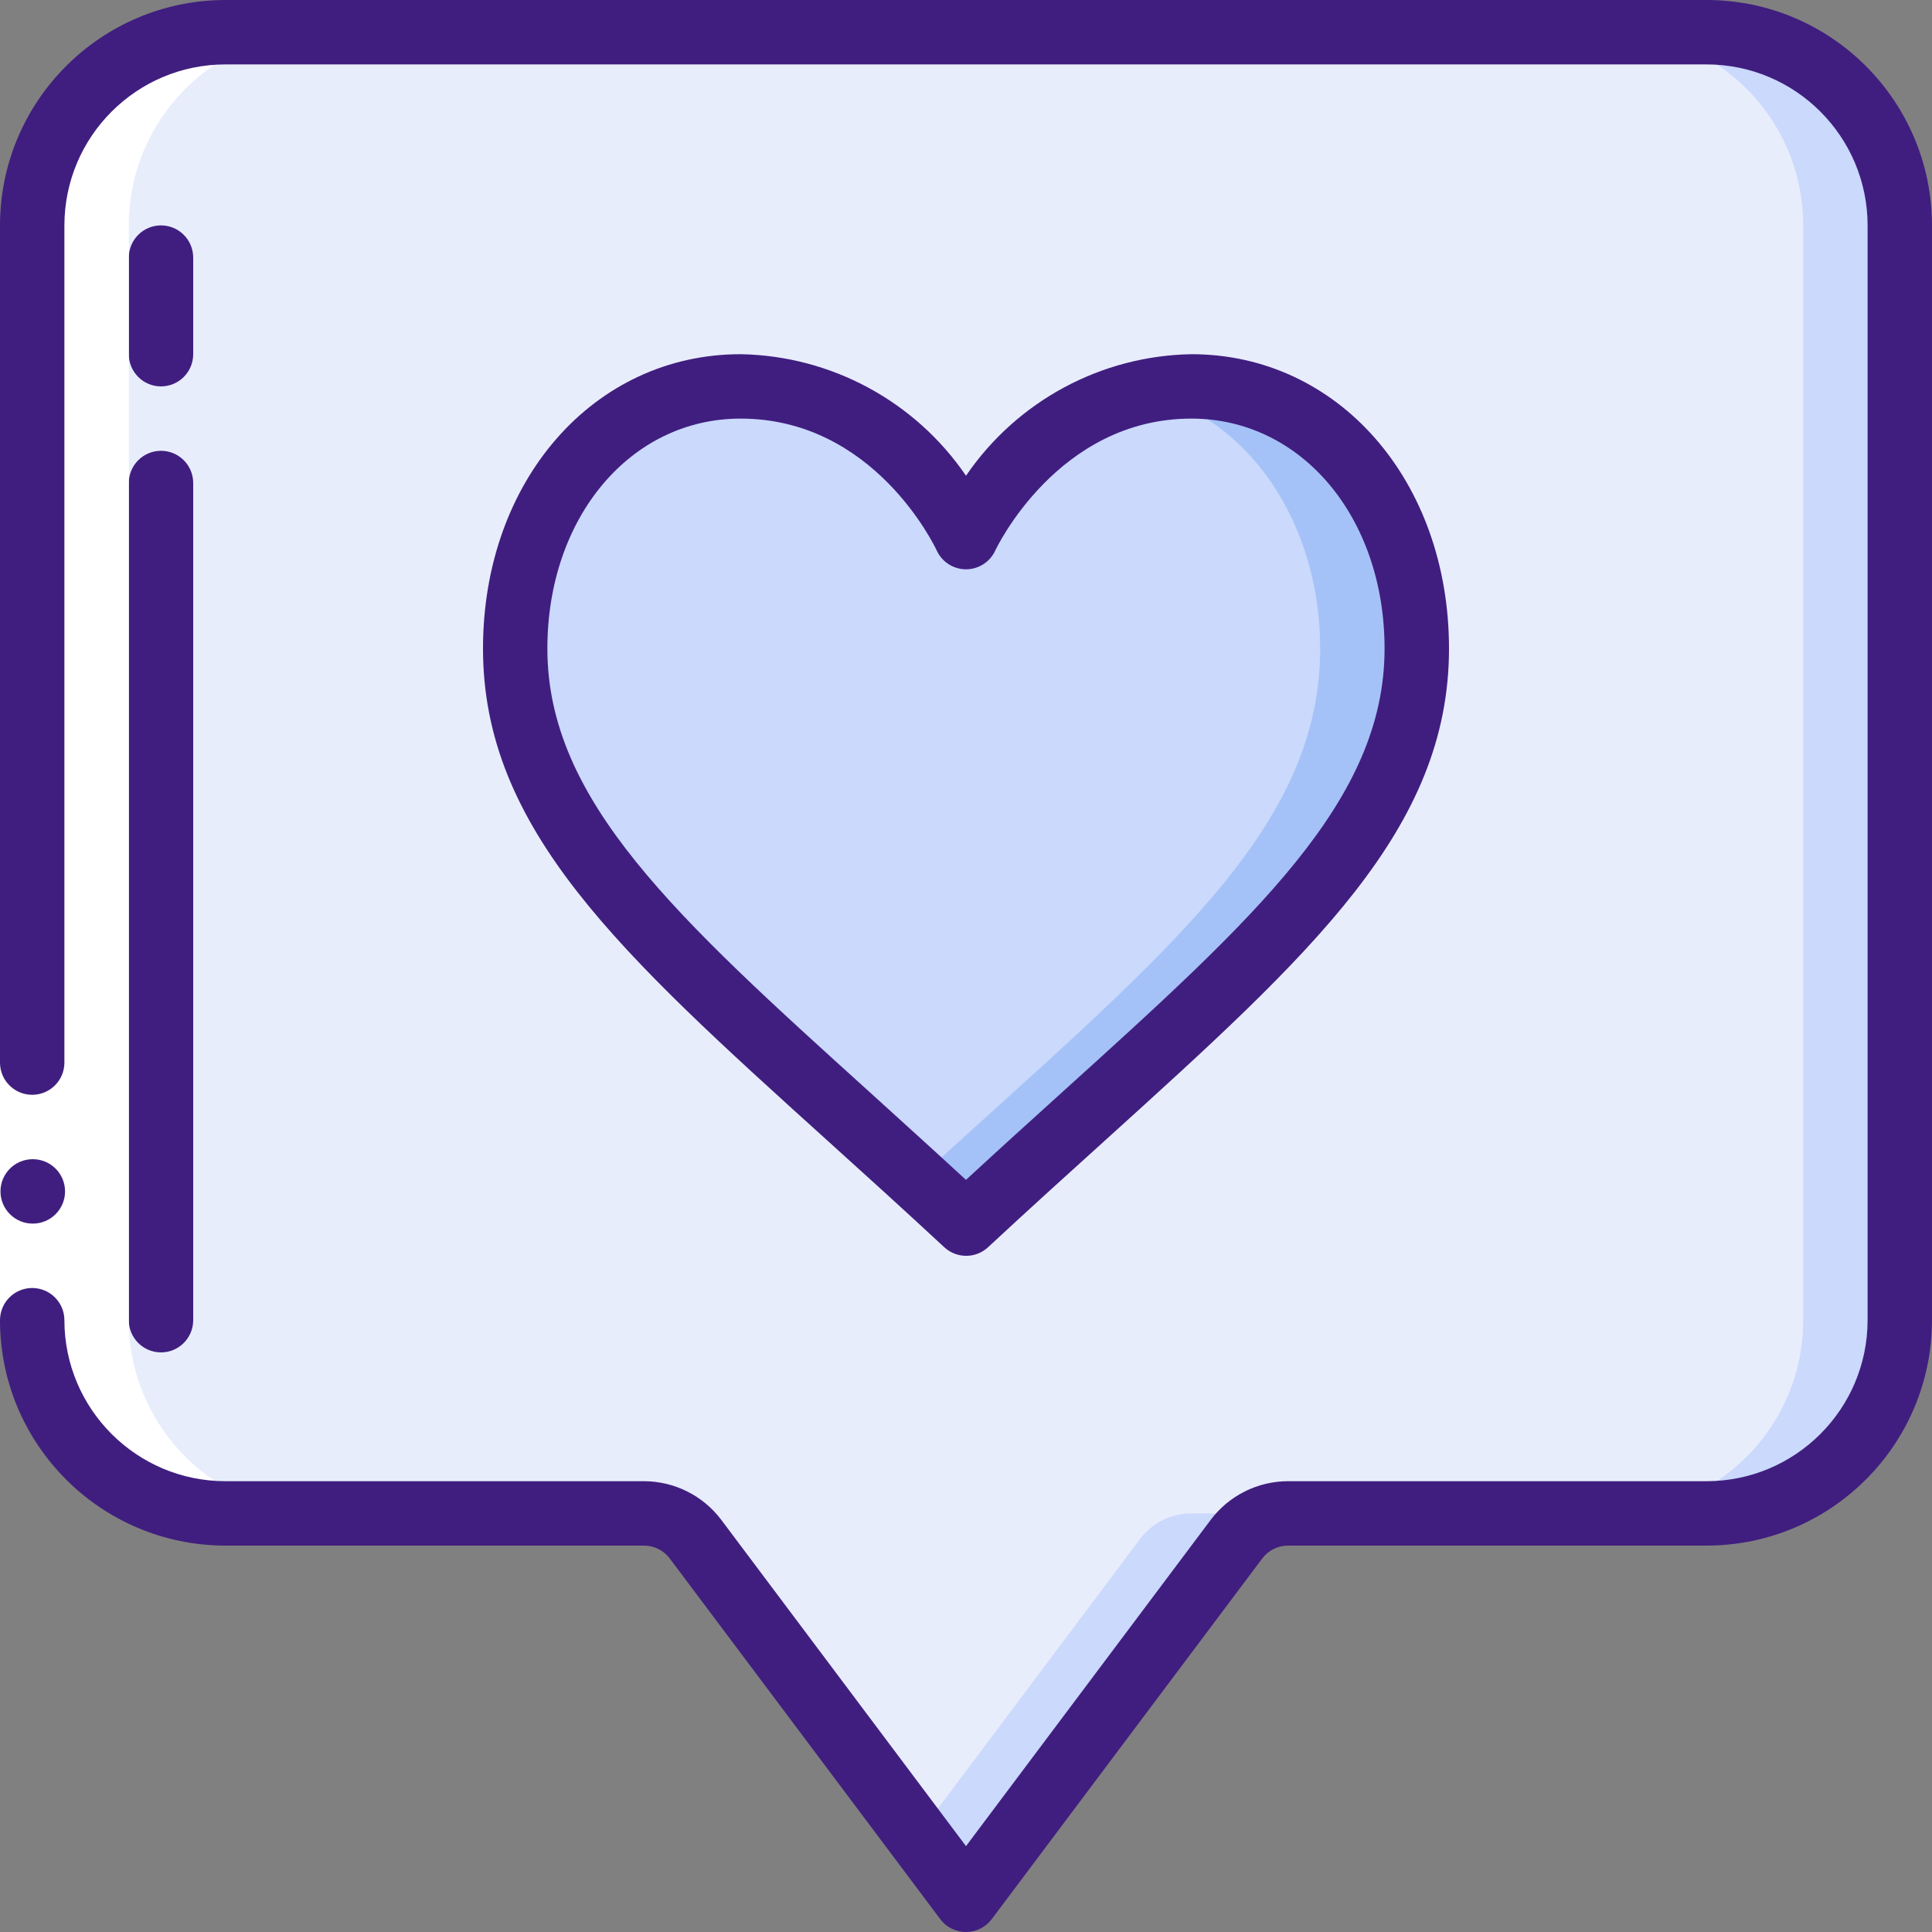 <svg height="512" viewBox="0 0 60 60" width="512" xmlns="http://www.w3.org/2000/svg"><rect x="0" y="0" width="60" height="60" fill="#808080" stroke="none"/><g id="Page-1" fill="none" fill-rule="evenodd"><g id="027---Like" fill-rule="nonzero"><g id="color_copy" transform="translate(1 1)"><path id="Shape" d="m58 6v34c0 3.314-2.686 6-6 6h-13c-.63 0-1.222.296-1.6.8l-8.4 11.2-8.4-11.2c-.378-.504-.97-.8-1.6-.8h-13c-3.314 0-6-2.686-6-6v-34c0-3.314 2.686-6 6-6h46c3.314 0 6 2.686 6 6z" fill="#e8edfc"/><g fill="#cad9fc"><path id="Shape" d="m34.4 46.8-6.9 9.2 1.5 2 8.4-11.2c.378-.504.97-.8 1.6-.8h-3c-.63 0-1.222.296-1.6.8z"/><path id="Shape" d="m52 0h-3c3.314 0 6 2.686 6 6v34c0 3.314-2.686 6-6 6h3c3.314 0 6-2.686 6-6v-34c0-3.314-2.686-6-6-6z"/><path id="Shape" d="m29 15.68s2.15-4.68 7-4.68c4.144 0 7 3.727 7 8.141 0 6.106-5.7 10.149-14 17.859-8.3-7.71-14-11.753-14-17.859 0-4.414 2.856-8.141 7-8.141 4.85 0 7 4.68 7 4.68z"/></g><path id="Shape" d="m36 11c-.509.001-1.016.058-1.513.168 3.325.772 5.513 4.109 5.513 7.973 0 5.731-5.019 9.645-12.5 16.478.49.448.99.908 1.5 1.381 8.3-7.71 14-11.753 14-17.859 0-4.414-2.856-8.141-7-8.141z" fill="#a4c2f7"/><path id="Shape" d="m4 11c-.552 0-1-.448-1-1v-3c0-.552.448-1 1-1s1 .448 1 1v3c0 .552-.448 1-1 1z" fill="#401e7f"/><path id="Shape" d="m4 41c-.552 0-1-.448-1-1v-26c0-.552.448-1 1-1s1 .448 1 1v26c0 .552-.448 1-1 1z" fill="#401e7f"/></g><g id="color" fill="#fff" transform="translate(1 1)"><path id="Shape" d="m6 46h3c-3.314 0-6-2.686-6-6v-34c0-3.314 2.686-6 6-6h-3c-3.314 0-6 2.686-6 6v34c0 3.314 2.686 6 6 6z"/></g><g id="outline"><path id="Rectangle-path" d="m0 33h2v8h-2z" fill="#fff"/><g fill="#401e7f"><path id="Shape" d="m1.02 38c-.552.003-1.002-.443-1.005-.995-.003-.552.443-1.002.995-1.005h.01c.552 0 1 .448 1 1s-.448 1-1 1z"/><path id="Shape" d="m53 0h-46c-3.864.004-6.996 3.136-7 7v26c0 .552.448 1 1 1s1-.448 1-1v-26c.003-2.76 2.24-4.997 5-5h46c2.76.003 4.997 2.24 5 5v34c-.003 2.76-2.24 4.997-5 5h-13c-.944.002-1.832.446-2.4 1.2l-7.6 10.133-7.6-10.133c-.568-.754-1.456-1.198-2.4-1.2h-13c-2.76-.003-4.997-2.24-5-5 0-.552-.448-1-1-1s-1 .448-1 1c.004 3.864 3.136 6.996 7 7h13c.315 0 .611.148.8.4l8.4 11.2c.189.252.485.4.8.4s.611-.148.8-.4l8.4-11.2c.189-.252.485-.4.8-.4h13c3.864-.004 6.996-3.136 7-7v-34c-.004-3.864-3.136-6.996-7-7z"/><path id="Shape" d="m25.7 35.425c1.14 1.03 2.352 2.126 3.624 3.308.384.357.978.357 1.362 0 1.272-1.182 2.484-2.278 3.624-3.308 6.435-5.825 10.69-9.673 10.69-15.283 0-5.212-3.439-9.142-8-9.142-2.807.048-5.417 1.455-7 3.774-1.583-2.319-4.193-3.726-7-3.774-4.561 0-8 3.93-8 9.142 0 5.61 4.255 9.458 10.7 15.283zm-2.7-22.425c4.127 0 6.011 3.926 6.093 4.1.164.354.518.58.907.58s.744-.226.907-.58c.02-.043 1.932-4.1 6.092-4.1 3.421 0 6 3.07 6 7.142 0 4.722-3.993 8.334-10.037 13.8-.941.851-1.931 1.746-2.963 2.7-1.032-.951-2.022-1.846-2.963-2.7-6.044-5.466-10.037-9.078-10.037-13.8 0-4.072 2.579-7.142 6-7.142z"/></g></g></g></g></svg>